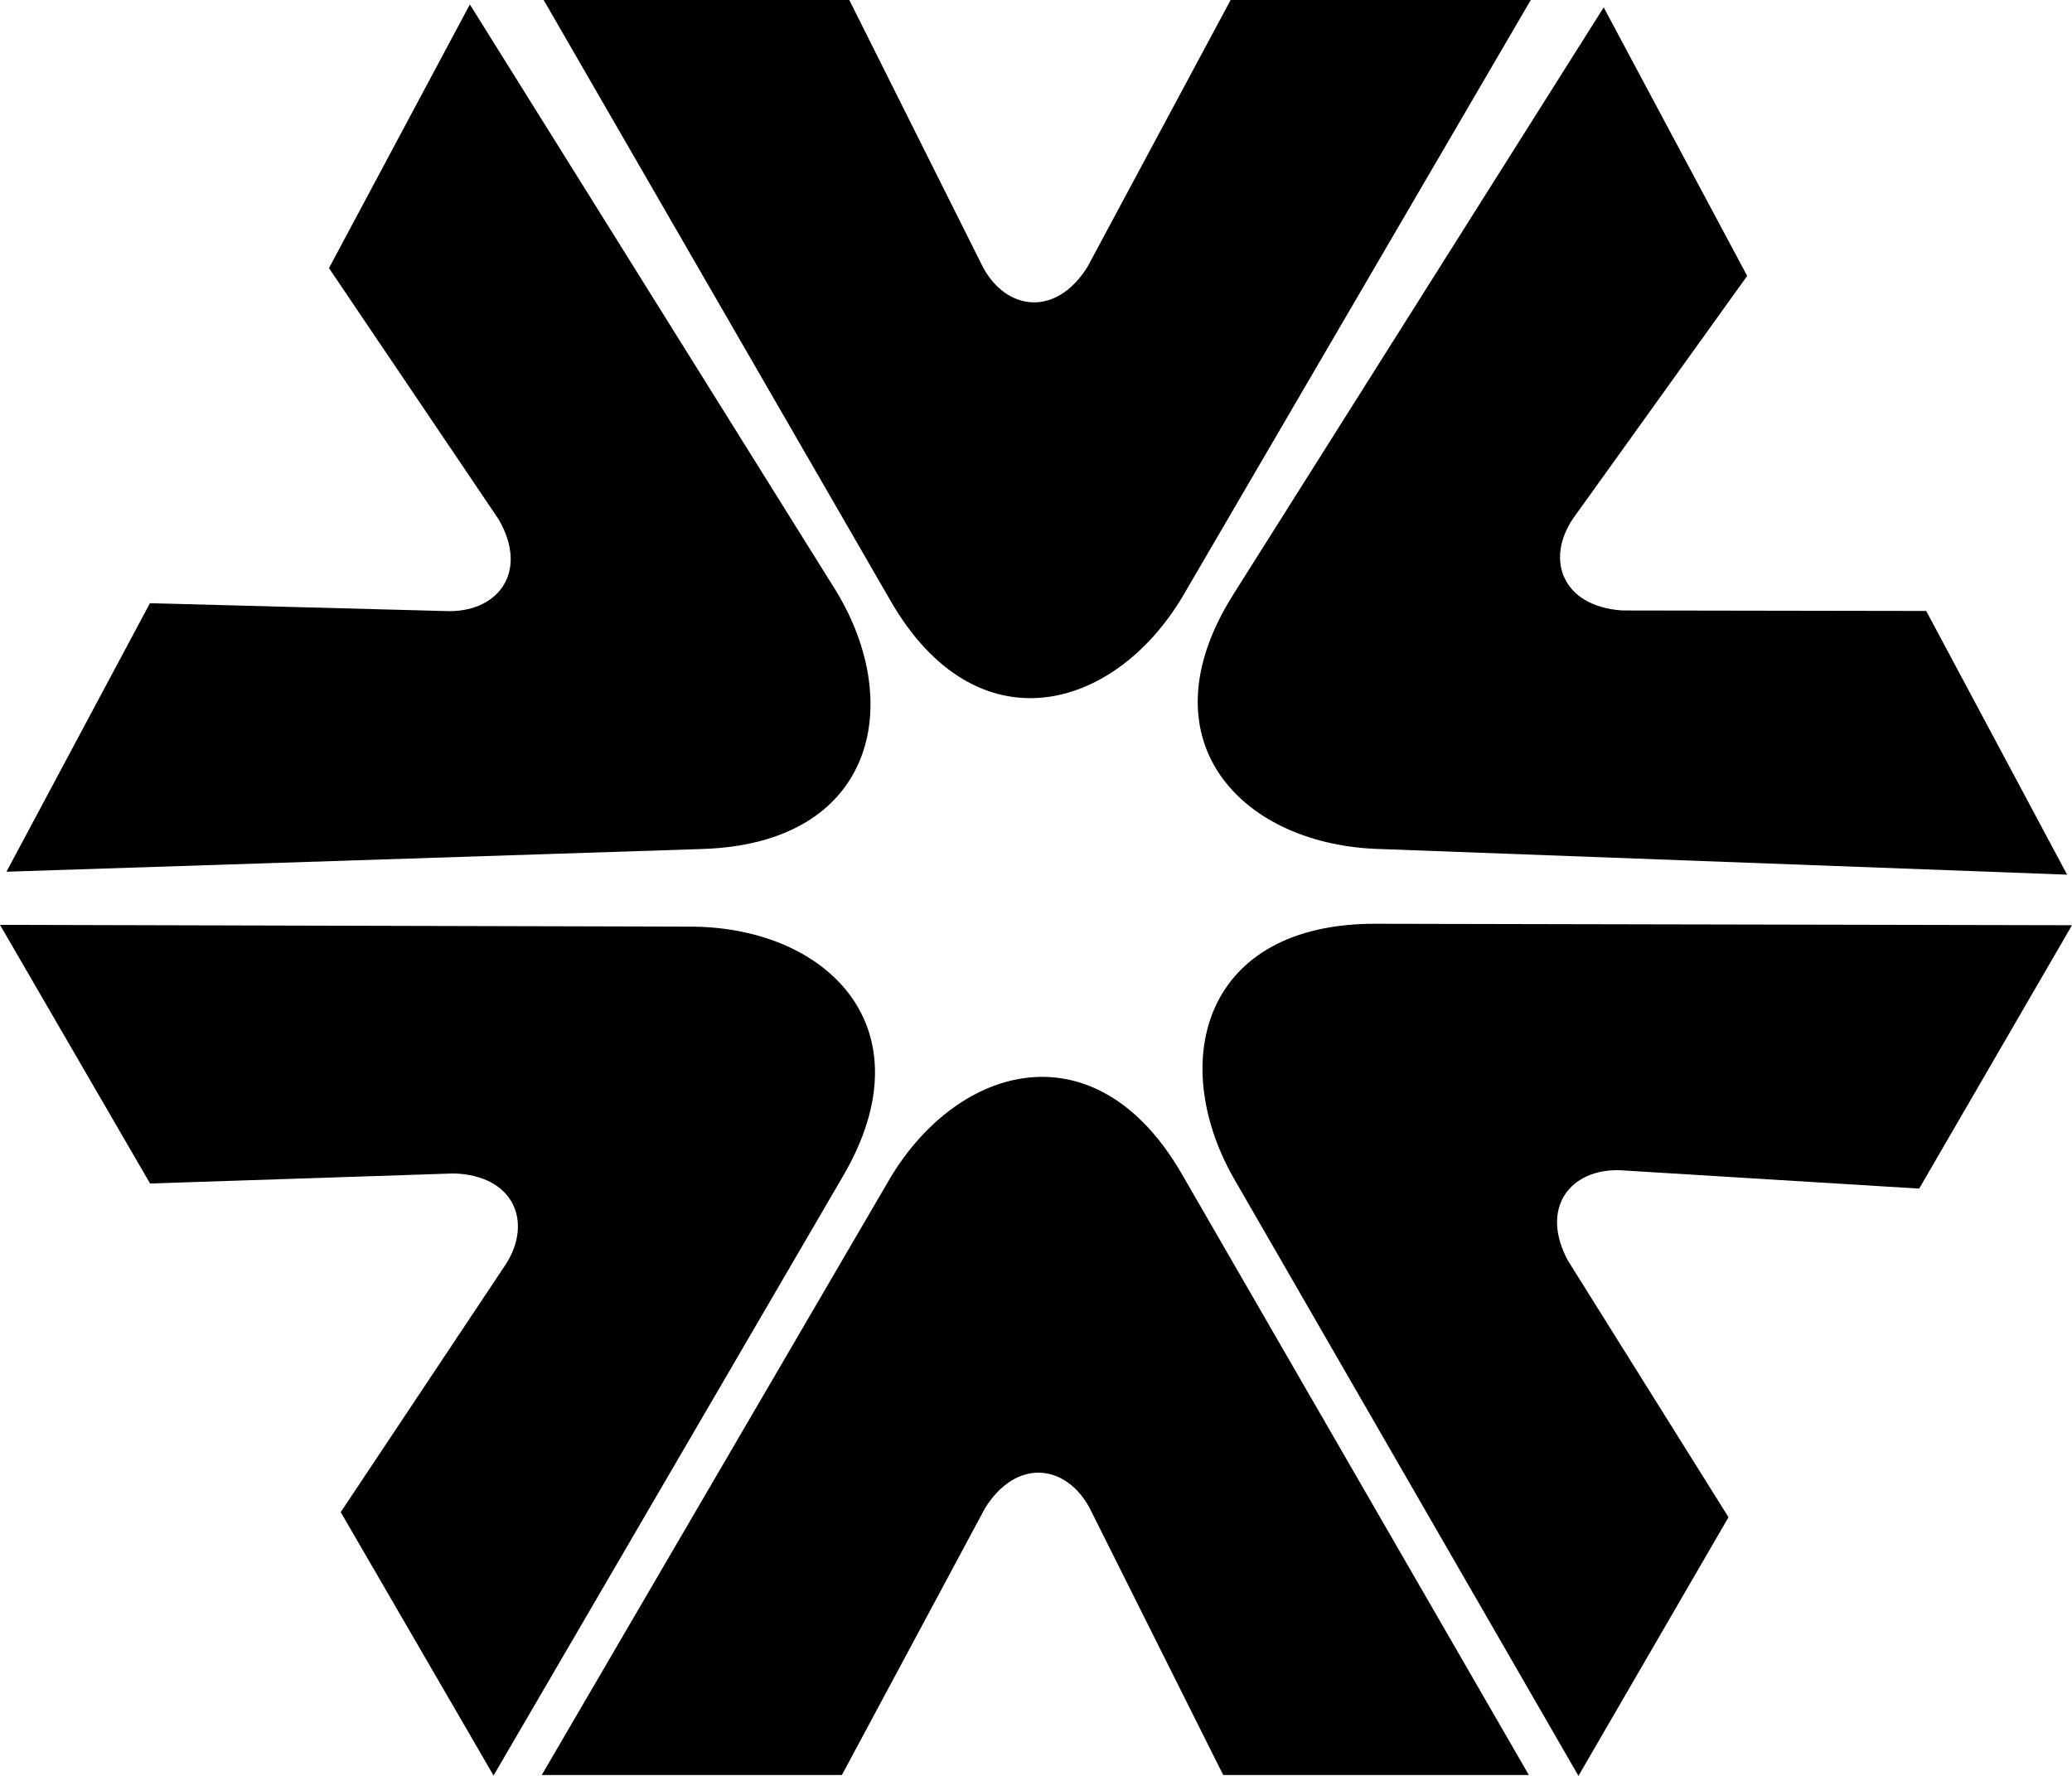 <svg width="105" height="90" viewBox="0 0 105 90" fill="none" xmlns="http://www.w3.org/2000/svg">
<path d="M45.104 59.714L27.453 89.957L42.663 89.957L49.918 76.431C51.523 73.864 54.034 74.211 55.22 76.431L61.988 89.957L77.476 89.957L59.895 59.506C55.569 52 48.593 53.873 45.104 59.714Z" fill="black"/>
<path d="M59.922 30.243L77.573 3.73946e-05L62.363 0L55.108 13.526C53.503 16.093 50.991 15.746 49.805 13.526L43.038 2.57088e-05L27.55 0L45.131 30.451C49.457 37.956 56.433 36.084 59.922 30.243Z" fill="black"/>
<path d="M69.632 43.016L104.752 44.327L97.612 30.963L82.204 30.938C79.174 30.733 78.303 28.363 79.715 26.279L88.539 13.983L81.268 0.374L62.504 30.118C57.875 37.442 62.812 42.693 69.632 43.016Z" fill="black"/>
<path d="M42.358 29.932L23.811 0.225L16.671 13.588L25.265 26.314C26.789 28.929 25.302 30.973 22.776 30.973L7.598 30.569L0.327 44.178L35.598 43.026C44.288 42.749 45.902 35.739 42.358 29.932Z" fill="black"/>
<path d="M62.495 59.666L79.989 90L87.593 76.892L79.45 63.876C78.019 61.21 79.577 59.219 82.101 59.307L97.256 60.237L105 46.889L69.71 46.816C61.015 46.791 59.157 53.74 62.495 59.666Z" fill="black"/>
<path d="M35.145 46.962L0 46.871L7.605 59.979L23.004 59.469C26.039 59.569 26.993 61.907 25.655 64.039L17.267 76.634L25.011 89.982L42.721 59.605C47.09 52.124 41.971 47.048 35.145 46.962Z" fill="black"/>
</svg>
